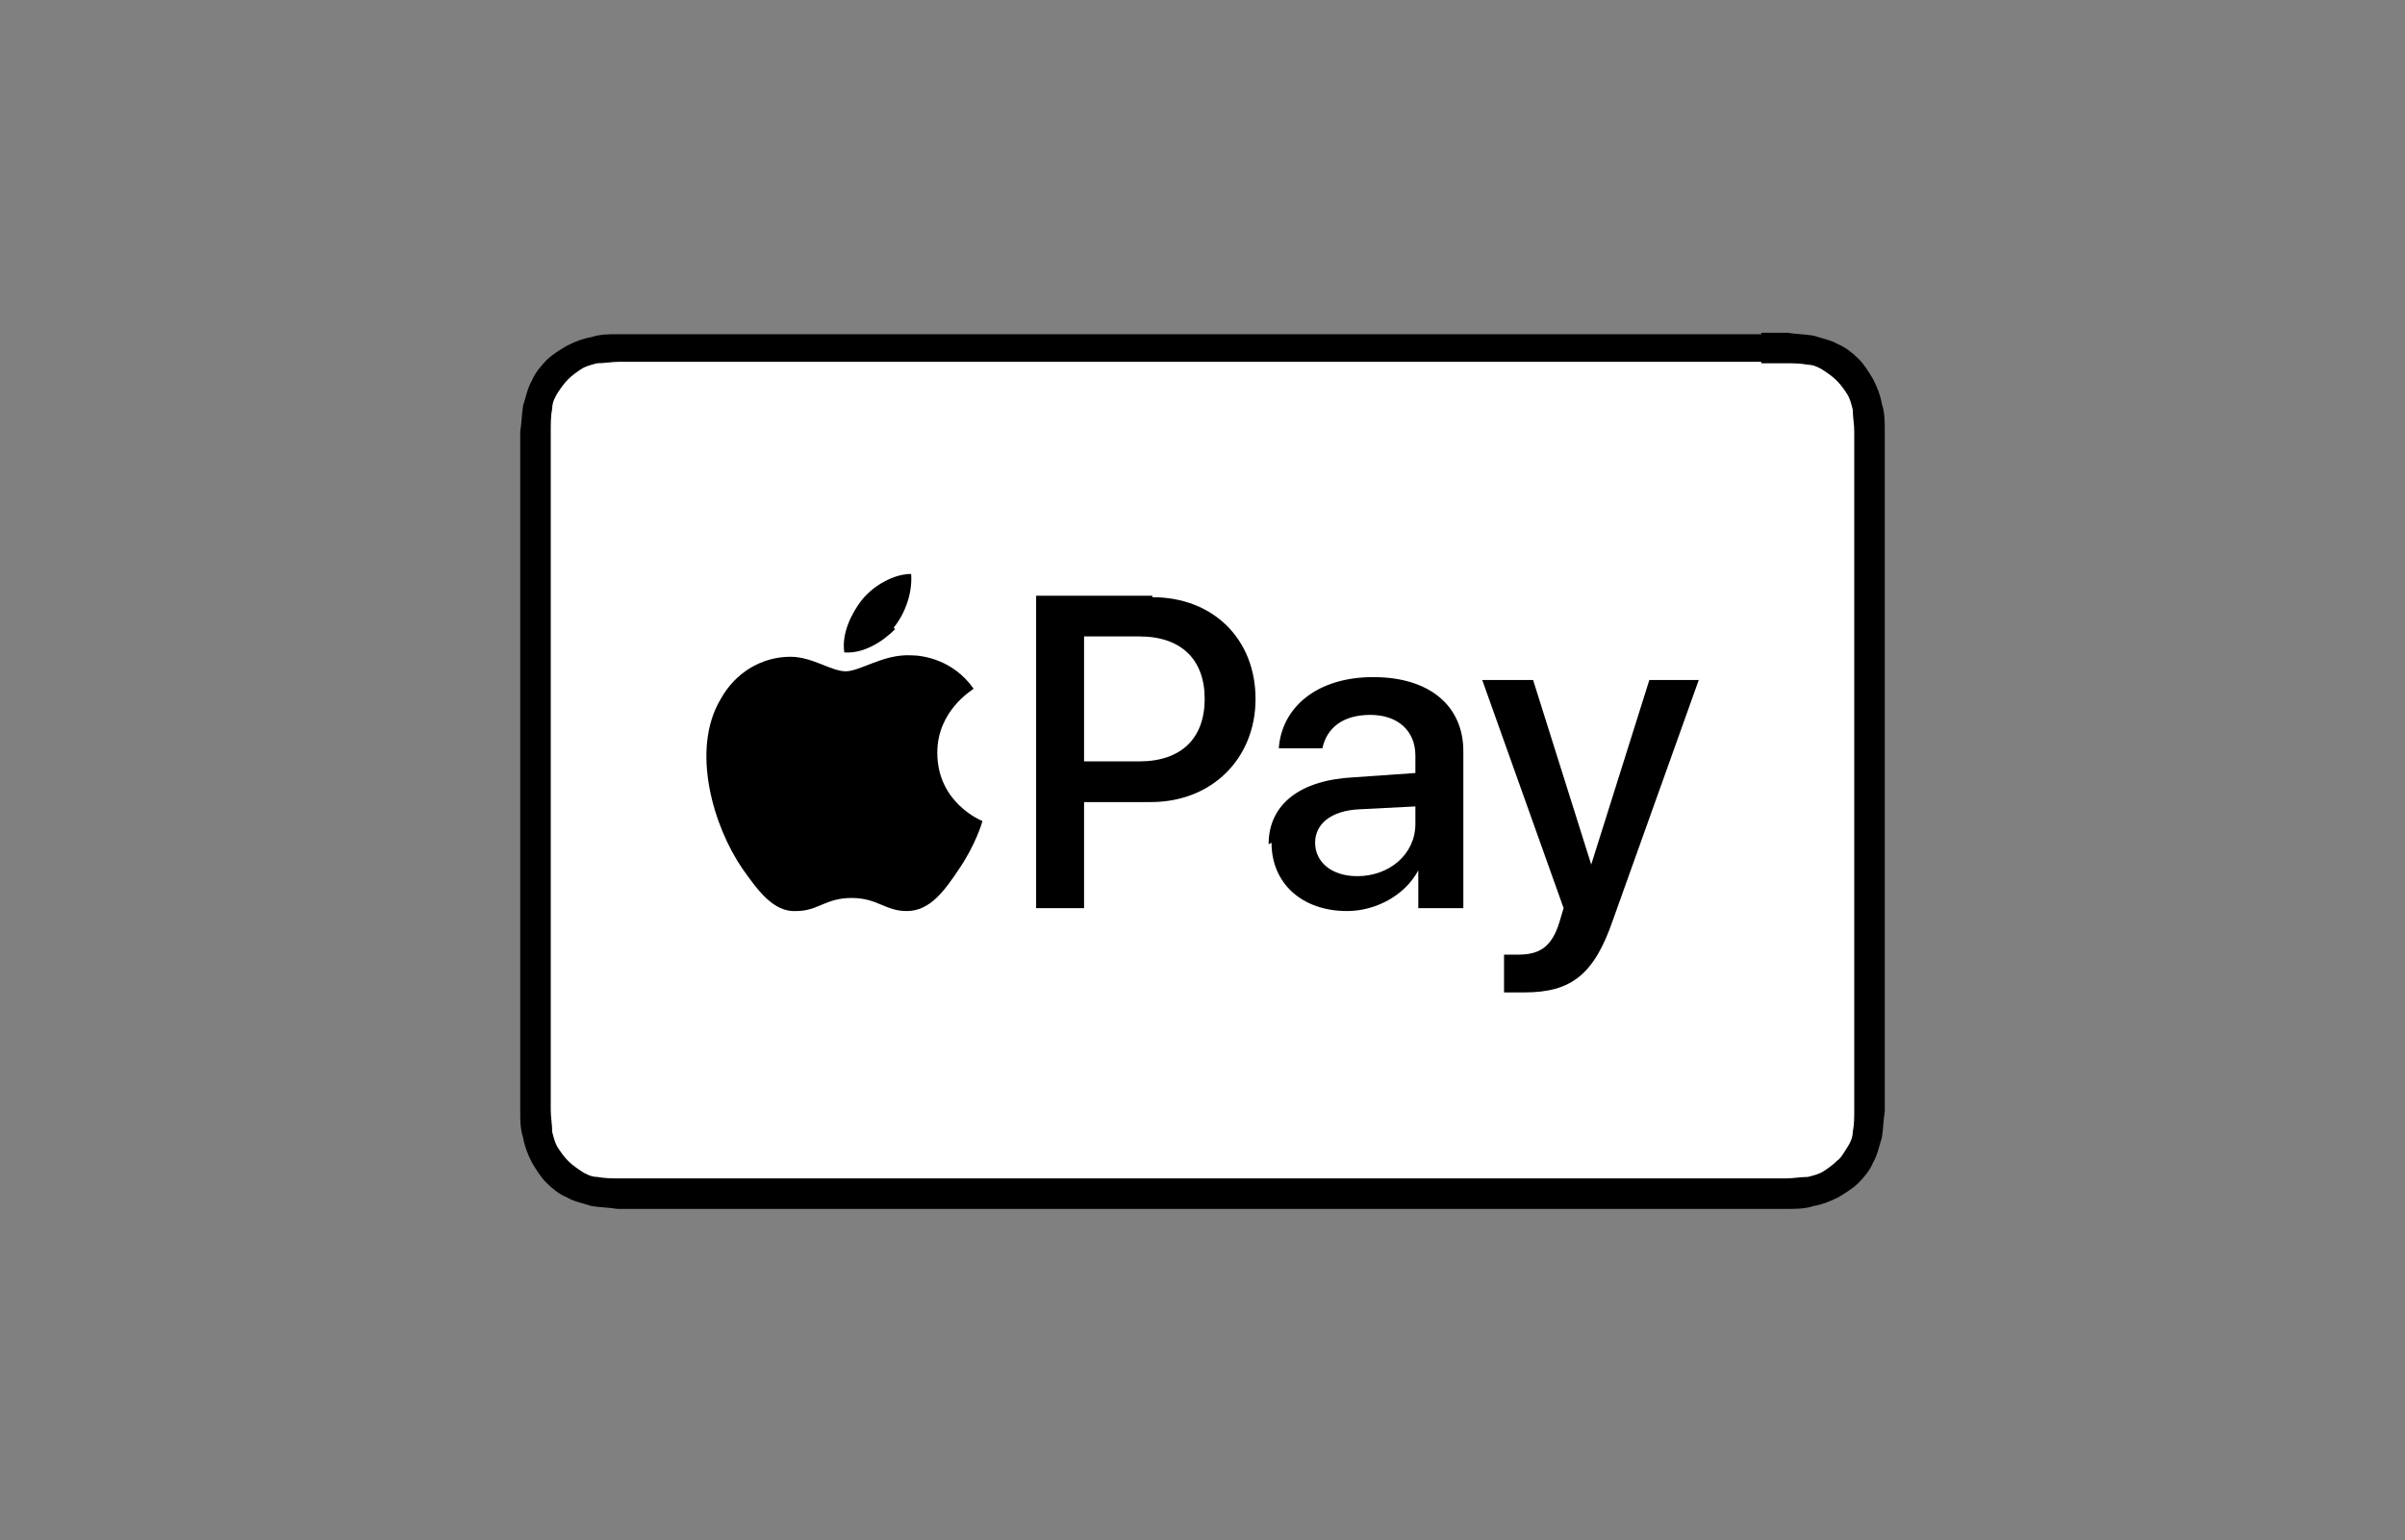 <?xml version="1.0" encoding="UTF-8"?>
<svg id="Artwork" xmlns="http://www.w3.org/2000/svg" version="1.1" viewBox="0 0 165.5 106">
  <rect x="0" y="0" width="165.5" height="106" fill="#808080" stroke="none"/>
  <!-- Generator: Adobe Illustrator 29.1.0, SVG Export Plug-In . SVG Version: 2.1.0 Build 142)  -->
  <defs>
    <style>
      .st0 {
        fill: #fff;
      }
    </style>
  </defs>
  <path d="M121.2,23H44.3c-.3,0-.6,0-1,0-.3,0-.5,0-.8,0-.6,0-1.2,0-1.8.2-.6.1-1.1.3-1.7.6-.5.3-1,.6-1.4,1-.4.4-.8.9-1,1.4-.3.5-.4,1.1-.6,1.7-.1.6-.1,1.2-.2,1.8,0,.3,0,.5,0,.8,0,.3,0,.6,0,1v43.2c0,.3,0,.6,0,1,0,.3,0,.5,0,.8,0,.6,0,1.2.2,1.8.1.6.3,1.1.6,1.7.3.5.6,1,1,1.4.4.4.9.8,1.4,1,.5.3,1.1.4,1.7.6.6.1,1.2.1,1.8.2.3,0,.5,0,.8,0,.3,0,.6,0,1,0h76.9c.3,0,.6,0,1,0,.3,0,.5,0,.8,0,.6,0,1.2,0,1.8-.2.6-.1,1.1-.3,1.7-.6.5-.3,1-.6,1.4-1,.4-.4.8-.9,1-1.4.3-.5.4-1.1.6-1.7.1-.6.1-1.2.2-1.8,0-.3,0-.5,0-.8,0-.3,0-.6,0-1V31.4c0-.3,0-.6,0-1,0-.3,0-.5,0-.8,0-.6,0-1.2-.2-1.8-.1-.6-.3-1.1-.6-1.7-.3-.5-.6-1-1-1.4-.4-.4-.9-.8-1.4-1-.5-.3-1.1-.4-1.7-.6-.6-.1-1.2-.1-1.8-.2-.3,0-.5,0-.8,0-.3,0-.6,0-1,0h0Z"/>
  <path class="st0" d="M121.2,25h.9c.3,0,.5,0,.8,0,.4,0,1,0,1.5.1.4,0,.8.2,1.1.4.3.2.6.4.9.7.3.3.5.6.7.9.2.3.3.7.4,1.1,0,.5.1,1,.1,1.5,0,.3,0,.5,0,.8,0,.3,0,.6,0,.9v43.2c0,.3,0,.6,0,1,0,.3,0,.5,0,.8,0,.5,0,1-.1,1.5,0,.4-.2.8-.4,1.1-.2.3-.4.7-.7.9-.3.3-.6.5-.9.7-.3.2-.7.3-1.1.4-.5,0-1,.1-1.5.1-.3,0-.5,0-.8,0-.3,0-.6,0-.9,0H44.3c-.3,0-.6,0-.9,0-.3,0-.5,0-.8,0-.4,0-1,0-1.5-.1-.4,0-.8-.2-1.1-.4-.3-.2-.6-.4-.9-.7-.3-.3-.5-.6-.7-.9-.2-.3-.3-.7-.4-1.1,0-.5-.1-1-.1-1.5,0-.3,0-.5,0-.8v-.8s0-.2,0-.2V31.2s0-.8,0-.8c0-.3,0-.5,0-.8,0-.4,0-1,.1-1.5,0-.4.2-.8.4-1.1.2-.3.4-.6.7-.9.3-.3.6-.5.9-.7.3-.2.7-.3,1.1-.4.5,0,1-.1,1.5-.1.3,0,.5,0,.8,0h.9s76.9,0,76.9,0"/>
  <g>
    <g>
      <path d="M61.5,43.2c.8-1,1.3-2.4,1.2-3.7-1.2,0-2.6.8-3.4,1.8-.7.9-1.4,2.3-1.2,3.6,1.3.1,2.6-.7,3.5-1.6"/>
      <path d="M62.7,45.1c-1.9-.1-3.5,1.1-4.5,1.1s-2.3-1-3.8-1c-2,0-3.8,1.1-4.8,2.9-2.1,3.5-.5,8.8,1.5,11.7,1,1.4,2.1,3,3.7,2.9,1.5,0,2-.9,3.8-.9s2.3.9,3.8.9c1.6,0,2.6-1.4,3.6-2.9,1.1-1.6,1.6-3.2,1.6-3.3,0,0-3.1-1.2-3.1-4.7,0-2.9,2.4-4.3,2.5-4.4-1.4-2-3.5-2.3-4.3-2.3"/>
    </g>
    <g>
      <path d="M79.3,41.1c4.2,0,7.1,2.9,7.1,7s-3,7.1-7.2,7.1h-4.6v7.3h-3.3v-21.5h8ZM74.6,52.4h3.8c2.9,0,4.5-1.6,4.5-4.3s-1.6-4.3-4.5-4.3h-3.8v8.5Z"/>
      <path d="M87.3,58.1c0-2.7,2.1-4.4,5.8-4.6l4.3-.3v-1.2c0-1.7-1.2-2.8-3.1-2.8s-3,.9-3.3,2.3h-3c.2-2.8,2.6-4.9,6.5-4.9s6.2,2,6.2,5.1v10.8h-3.1v-2.6h0c-.9,1.7-2.9,2.8-4.9,2.8-3.1,0-5.2-1.9-5.2-4.7ZM97.4,56.7v-1.2l-3.9.2c-1.9.1-3,1-3,2.3s1.1,2.3,2.9,2.3c2.2,0,4-1.5,4-3.6Z"/>
      <path d="M103.5,68.3v-2.6c.2,0,.8,0,1,0,1.5,0,2.3-.6,2.8-2.2,0,0,.3-1,.3-1l-5.6-15.7h3.5l4,12.7h0l4-12.7h3.4l-5.9,16.5c-1.3,3.8-2.9,5-6.1,5s-1.1,0-1.3,0Z"/>
    </g>
  </g>
</svg>